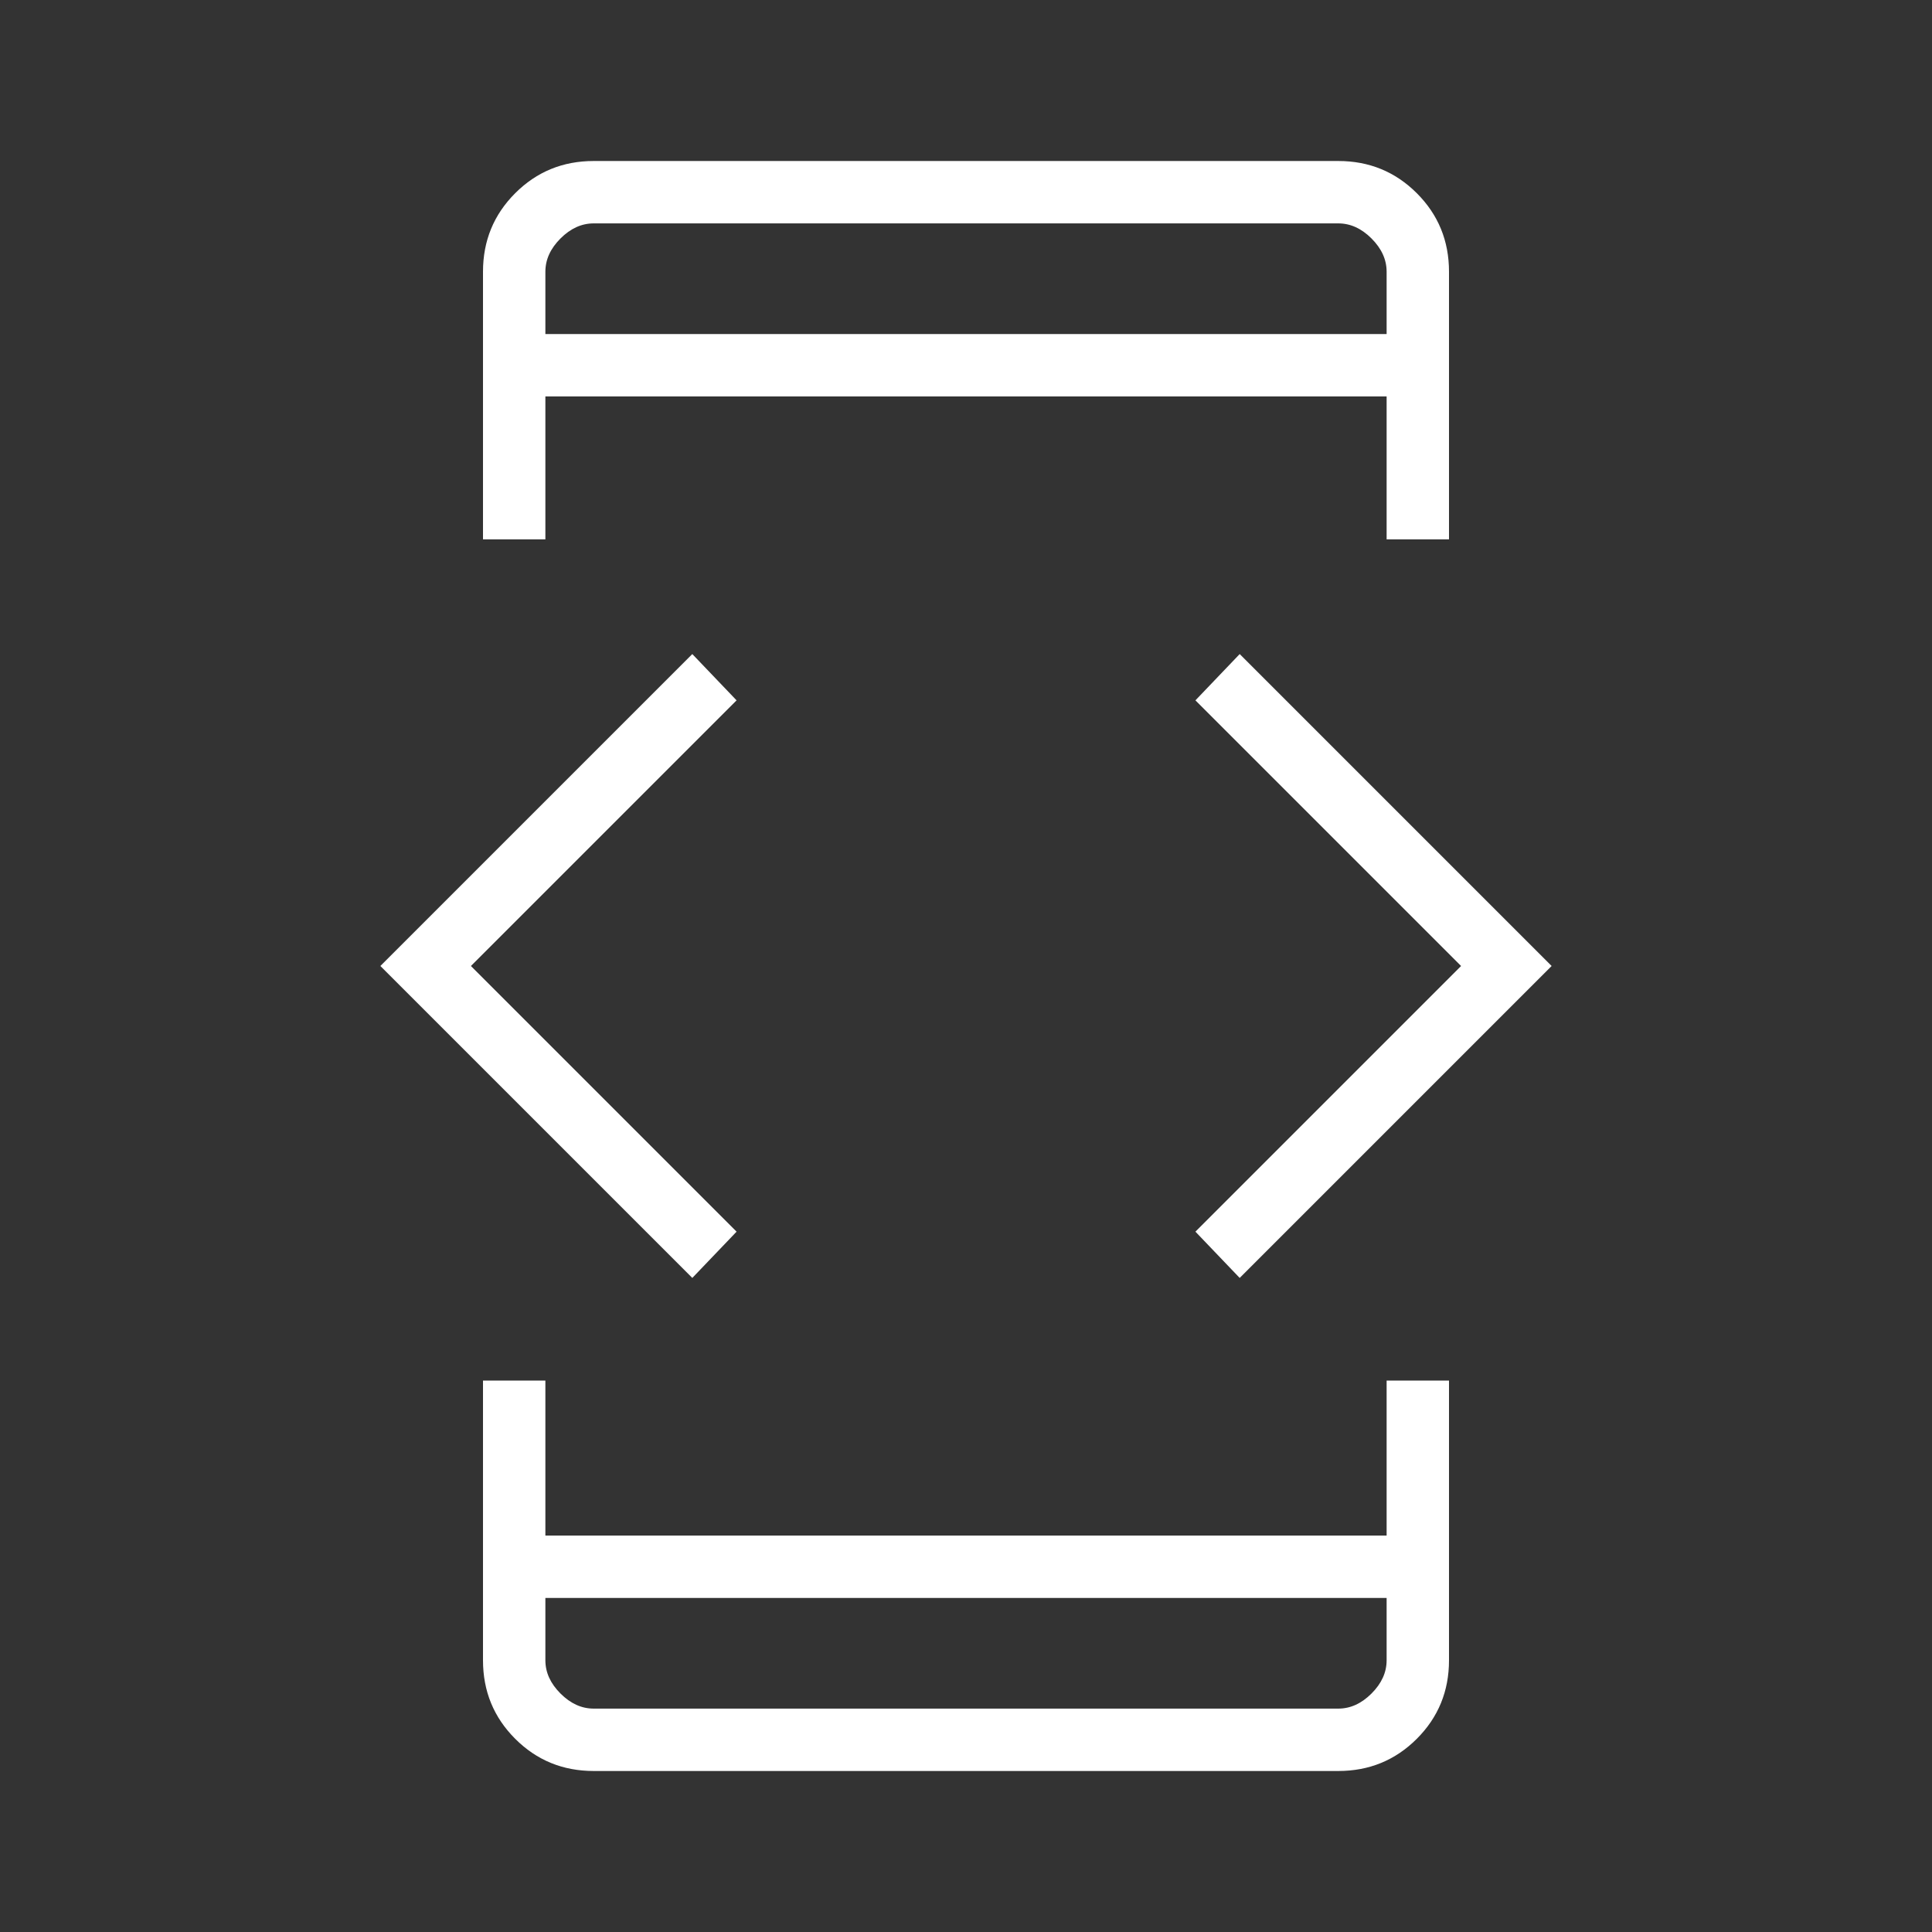<svg width="83" height="83" viewBox="0 0 83 83" fill="none" xmlns="http://www.w3.org/2000/svg">
<rect x="0" y="0" width="83" height="83" fill="#333333" stroke="none"/>
<path d="M23.43 23.171H20.75V11.672C20.75 10.346 21.211 9.222 22.133 8.3C23.055 7.378 24.18 6.917 25.505 6.917H57.495C58.82 6.917 59.944 7.378 60.867 8.3C61.789 9.222 62.25 10.346 62.25 11.672V23.171H59.57V17.032H23.43V23.171ZM20.75 59.31H23.43V65.968H59.57V59.31H62.25V71.328C62.25 72.654 61.789 73.778 60.867 74.7C59.944 75.622 58.82 76.083 57.495 76.083H25.505C24.18 76.083 23.055 75.622 22.133 74.7C21.211 73.778 20.75 72.654 20.75 71.328V59.31ZM53.258 54.901L51.356 52.913L62.769 41.5L51.356 30.088L53.258 28.099L66.659 41.5L53.258 54.901ZM29.742 54.901L16.341 41.5L29.742 28.099L31.644 30.088L20.231 41.5L31.644 52.913L29.742 54.901ZM23.43 68.648V71.328C23.43 71.847 23.646 72.323 24.079 72.755C24.511 73.187 24.986 73.403 25.505 73.403H57.495C58.014 73.403 58.489 73.187 58.921 72.755C59.354 72.323 59.57 71.847 59.57 71.328V68.648H23.43ZM23.43 73.403V68.648V73.403ZM23.43 14.352H59.57V11.672C59.57 11.153 59.354 10.678 58.921 10.245C58.489 9.813 58.014 9.597 57.495 9.597H25.505C24.986 9.597 24.511 9.813 24.079 10.245C23.646 10.678 23.43 11.153 23.43 11.672V14.352ZM23.43 9.597V14.352V9.597Z" fill="white"/>
</svg>
